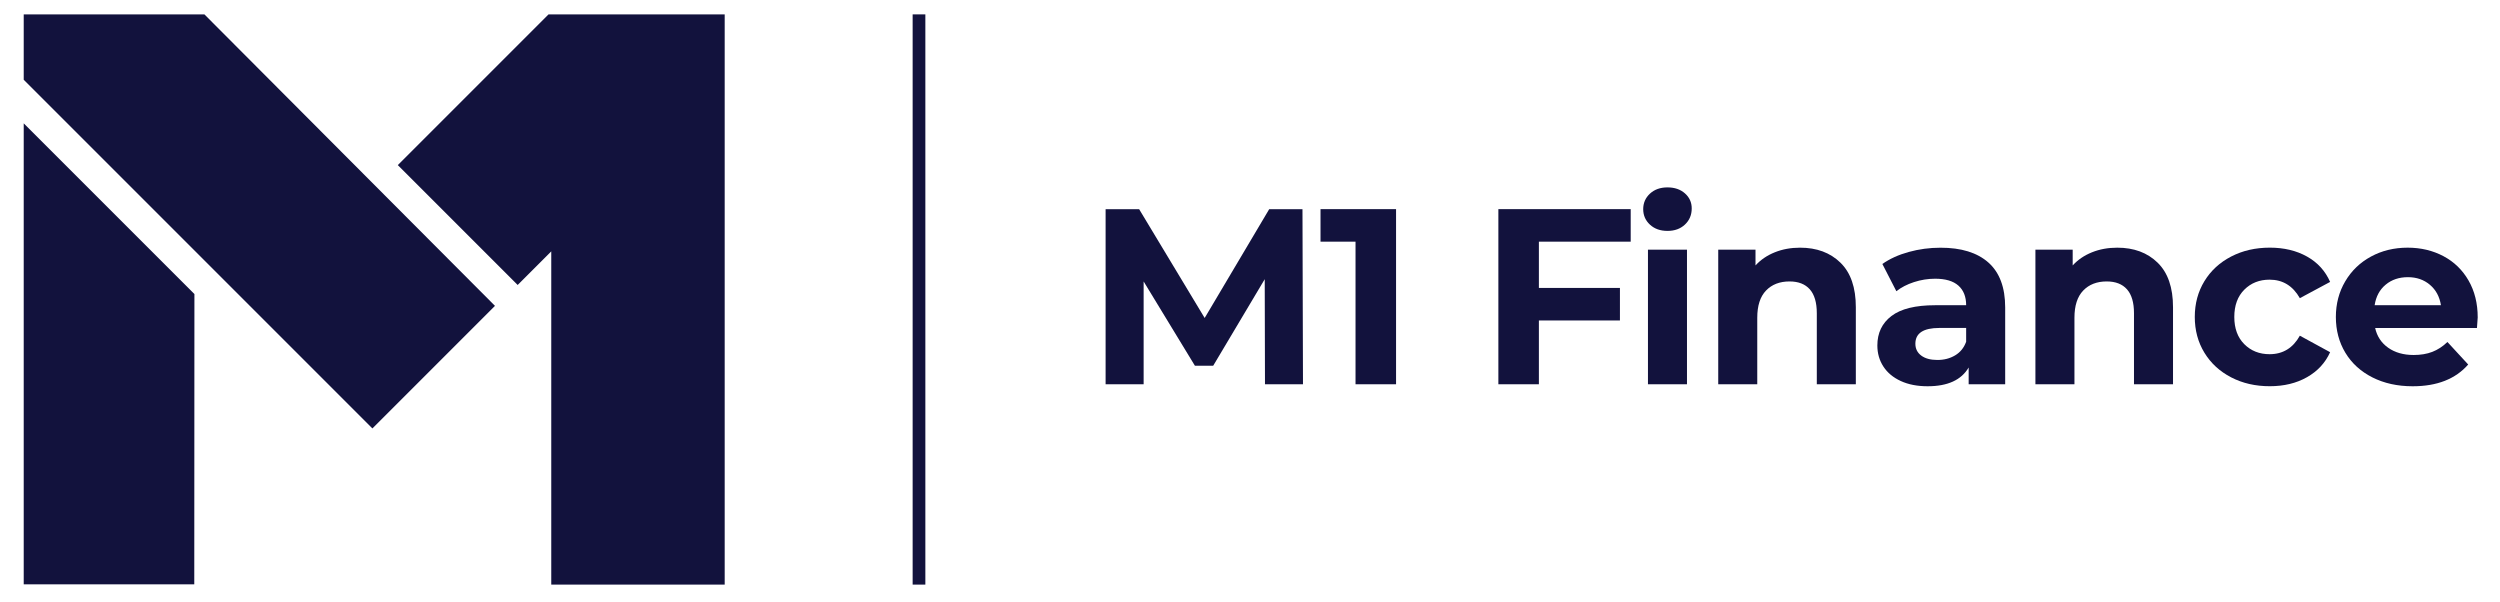 <svg xmlns="http://www.w3.org/2000/svg" id="Layer_1" style="enable-background:new 0 0 1376.66 331.31;" viewBox="0 0 1376.66 331.31" x="0px" y="0px"><style type="text/css"> .st0{fill:#12123D;} </style><g><polygon class="st0" points="106.98,321.77 13.06,321.77 13.06,67.92 107.06,161.92"> </polygon><polygon class="st0" points="13.06,7.92 13.06,43.92 205.06,235.92 272.56,168.42 112.56,7.92"> </polygon><polygon class="st0" points="399.06,7.92 399.06,321.92 303.56,321.92 303.56,138.42 285.06,156.92 219.06,90.92 302.06,7.92"> </polygon></g><g><path class="st0" d="M696.58,211.59l-0.14-57.85l-28.38,47.66h-10.06l-28.24-46.42v56.62h-20.94v-96.42h18.46l36.09,59.92&#10; l35.54-59.92h18.32l0.28,96.42H696.58z"> </path><path class="st0" d="M768.76,115.17v96.42h-22.32v-78.52h-19.28v-17.91H768.76z"> </path><path class="st0" d="M847.41,133.07v25.48h44.63v17.91h-44.63v35.13H825.1v-96.42h72.87v17.91H847.41z"> </path><path class="st0" d="M908.57,123.71c-2.48-2.29-3.72-5.14-3.72-8.54c0-3.4,1.24-6.24,3.72-8.54c2.48-2.29,5.69-3.44,9.64-3.44&#10; c3.95,0,7.16,1.1,9.64,3.31s3.72,4.96,3.72,8.26c0,3.58-1.24,6.54-3.72,8.88s-5.69,3.51-9.64,3.51&#10; C914.27,127.15,911.05,126,908.57,123.71z M907.47,137.48h21.49v74.11h-21.49V137.48z"> </path><path class="st0" d="M1013.47,144.65c5.65,5.51,8.47,13.68,8.47,24.52v42.43h-21.49v-39.12c0-5.88-1.29-10.26-3.86-13.16&#10; c-2.57-2.89-6.29-4.34-11.16-4.34c-5.42,0-9.74,1.68-12.95,5.03c-3.22,3.35-4.82,8.33-4.82,14.95v36.64h-21.49v-74.11h20.52v8.68&#10; c2.85-3.12,6.38-5.53,10.61-7.23c4.22-1.7,8.86-2.55,13.91-2.55C1000.4,136.38,1007.82,139.14,1013.47,144.65z"> </path><path class="st0" d="M1094.95,144.58c6.15,5.46,9.23,13.71,9.23,24.73v42.29h-20.11v-9.23c-4.04,6.89-11.57,10.33-22.59,10.33&#10; c-5.69,0-10.63-0.96-14.81-2.89c-4.18-1.93-7.37-4.59-9.57-7.99c-2.2-3.4-3.31-7.25-3.31-11.57c0-6.89,2.59-12.3,7.78-16.25&#10; c5.19-3.95,13.2-5.92,24.04-5.92h17.08c0-4.68-1.43-8.29-4.27-10.81c-2.85-2.53-7.12-3.79-12.81-3.79c-3.95,0-7.83,0.62-11.64,1.86&#10; c-3.81,1.24-7.05,2.92-9.71,5.03l-7.71-15.01c4.04-2.84,8.88-5.05,14.53-6.61c5.65-1.56,11.45-2.34,17.43-2.34&#10; C1079.98,136.38,1088.79,139.11,1094.95,144.58z M1076.63,195.68c2.85-1.7,4.87-4.2,6.06-7.51v-7.58h-14.74&#10; c-8.82,0-13.22,2.89-13.22,8.68c0,2.75,1.08,4.94,3.24,6.54c2.16,1.61,5.12,2.41,8.88,2.41&#10; C1070.52,198.23,1073.78,197.38,1076.63,195.68z"> </path><path class="st0" d="M1188.13,144.65c5.65,5.51,8.47,13.68,8.47,24.52v42.43h-21.49v-39.12c0-5.88-1.29-10.26-3.86-13.16&#10; c-2.57-2.89-6.29-4.34-11.16-4.34c-5.42,0-9.74,1.68-12.95,5.03c-3.22,3.35-4.82,8.33-4.82,14.95v36.64h-21.49v-74.11h20.52v8.68&#10; c2.85-3.12,6.38-5.53,10.61-7.23c4.22-1.7,8.86-2.55,13.91-2.55C1175.07,136.38,1182.48,139.14,1188.13,144.65z"> </path><path class="st0" d="M1228.63,207.8c-6.29-3.26-11.21-7.78-14.74-13.57c-3.54-5.79-5.3-12.35-5.3-19.7c0-7.35,1.77-13.91,5.3-19.7&#10; c3.53-5.79,8.45-10.31,14.74-13.57c6.29-3.26,13.38-4.89,21.28-4.89c7.8,0,14.62,1.63,20.46,4.89c5.83,3.26,10.08,7.92,12.74,13.98&#10; l-16.67,8.95c-3.86-6.79-9.41-10.19-16.67-10.19c-5.6,0-10.24,1.84-13.91,5.51c-3.67,3.67-5.51,8.68-5.51,15.01&#10; c0,6.34,1.84,11.34,5.51,15.01c3.67,3.67,8.31,5.51,13.91,5.51c7.35,0,12.9-3.4,16.67-10.19l16.67,9.09&#10; c-2.66,5.88-6.91,10.47-12.74,13.77c-5.83,3.31-12.65,4.96-20.46,4.96C1242.01,212.69,1234.92,211.06,1228.63,207.8z"> </path><path class="st0" d="M1363.97,180.6h-56.06c1.01,4.59,3.4,8.22,7.16,10.88c3.76,2.66,8.45,4,14.05,4c3.86,0,7.28-0.57,10.26-1.72&#10; c2.98-1.15,5.76-2.96,8.33-5.44l11.43,12.4c-6.98,7.99-17.17,11.98-30.58,11.98c-8.36,0-15.75-1.63-22.18-4.89&#10; c-6.43-3.26-11.39-7.78-14.88-13.57c-3.49-5.79-5.23-12.35-5.23-19.7c0-7.25,1.72-13.8,5.17-19.63&#10; c3.44-5.83,8.17-10.38,14.19-13.64c6.01-3.26,12.74-4.89,20.18-4.89c7.25,0,13.82,1.56,19.7,4.68c5.88,3.12,10.49,7.6,13.84,13.43&#10; c3.35,5.83,5.03,12.6,5.03,20.32C1364.38,175.09,1364.24,177.02,1363.97,180.6z M1313.69,156.77c-3.31,2.75-5.33,6.52-6.06,11.29&#10; h36.5c-0.74-4.68-2.75-8.42-6.06-11.23c-3.31-2.8-7.35-4.2-12.12-4.2C1321.08,152.63,1317,154.01,1313.69,156.77z"> </path></g><g><rect class="st0" height="314" width="7" x="502.56" y="7.92"> </rect></g></svg>